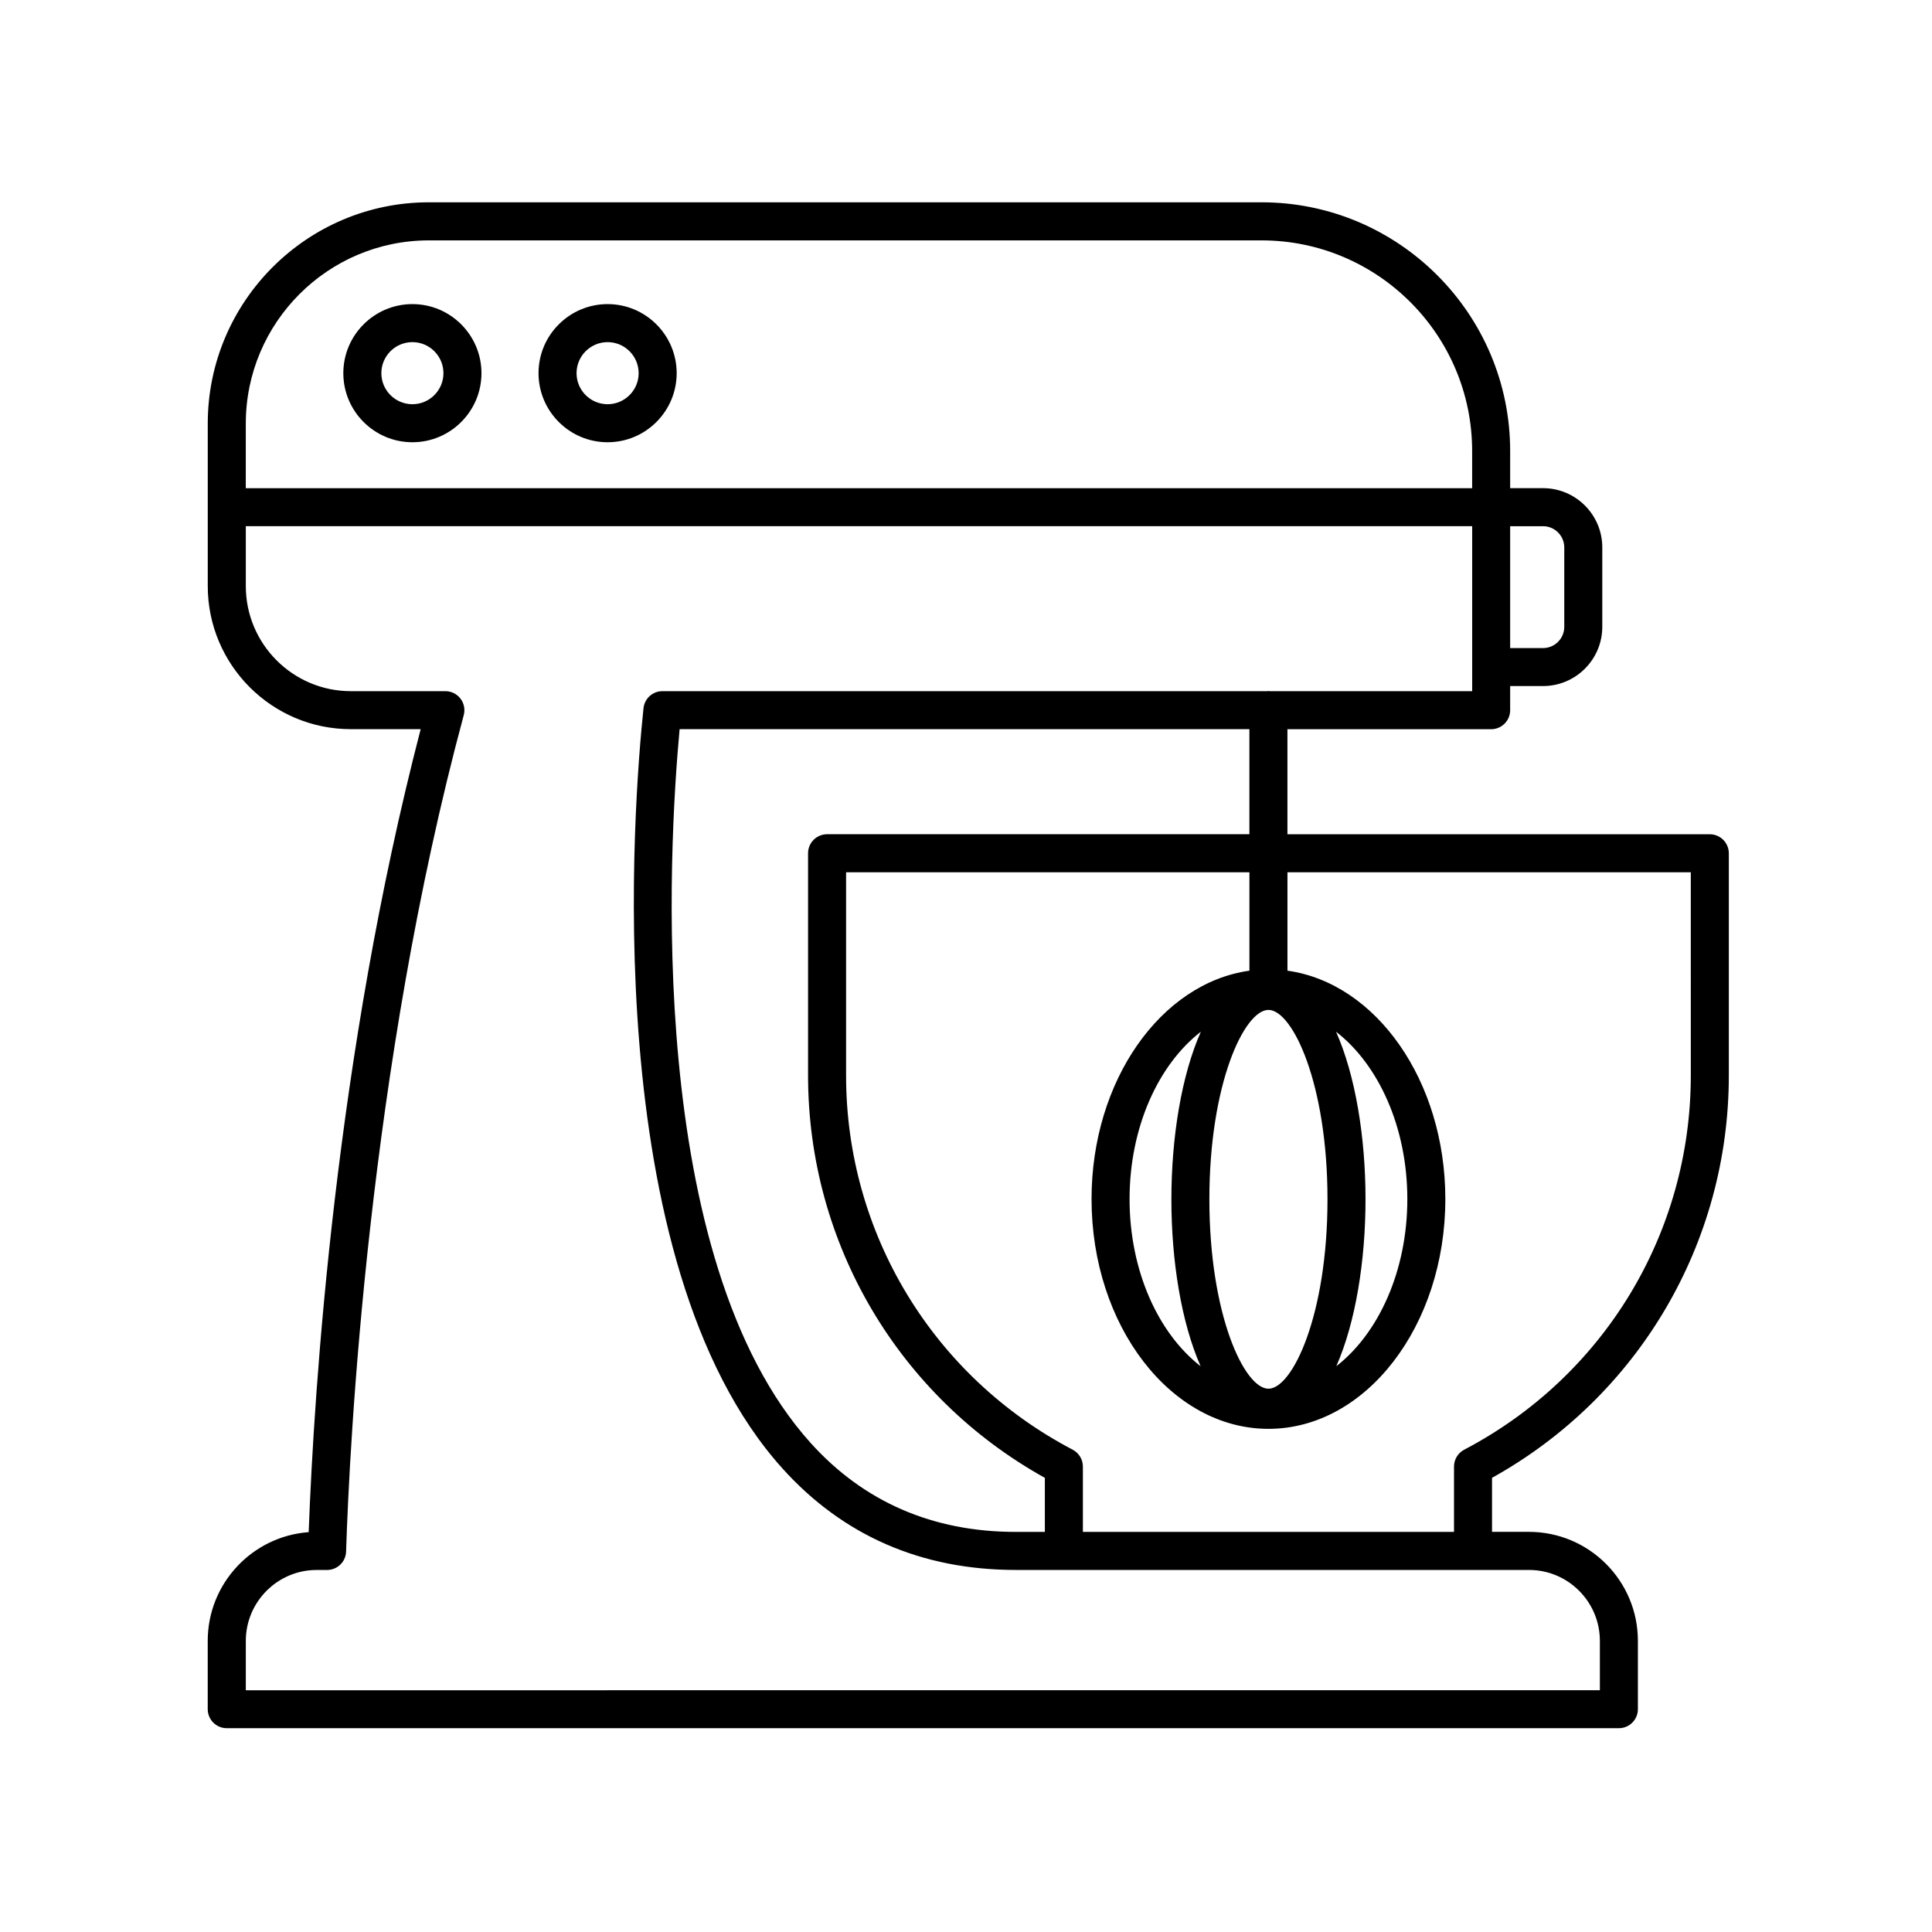 <?xml version="1.0" encoding="UTF-8"?>
<!-- Uploaded to: ICON Repo, www.svgrepo.com, Generator: ICON Repo Mixer Tools -->
<svg fill="#000000" width="800px" height="800px" version="1.1" viewBox="144 144 512 512" xmlns="http://www.w3.org/2000/svg">
 <g>
  <path d="m597.11 365.09h-111.93v-27.84h53.988c2.781 0 5.039-2.258 5.039-5.039v-6.398h8.711c8.66 0 15.703-7.043 15.703-15.703v-21.039c0-8.66-7.043-15.703-15.703-15.703h-8.711v-9.844c0-36.34-29.559-65.91-65.887-65.91h-220.65c-32.32 0-58.613 26.301-58.613 58.629v43.074c0 20.906 17.004 37.922 37.91 37.922h18.516c-22.516 86.66-28.234 174.23-29.68 212.8-14.934 1.09-26.754 13.586-26.754 28.797v18.117c0 2.781 2.258 5.039 5.039 5.039h368.93c2.781 0 5.039-2.258 5.039-5.039v-18.117c0-15.922-12.949-28.875-28.863-28.875h-9.793v-14.316c38.789-21.566 62.754-62.141 62.754-106.62v-58.895c-0.008-2.781-2.262-5.039-5.043-5.039zm-52.902-81.641h8.711c3.102 0 5.629 2.523 5.629 5.629v21.039c0 3.102-2.523 5.629-5.629 5.629h-8.711zm-335.07-27.195c0-26.773 21.773-48.551 48.535-48.551h220.65c30.773 0 55.812 25.043 55.812 55.832v9.844h-325zm340.06 303.8c10.363 0 18.785 8.434 18.785 18.797v13.078l-358.84 0.004v-13.078c0-10.363 8.43-18.797 18.785-18.797h2.75c2.719 0 4.949-2.156 5.039-4.875 0.906-28.219 5.824-127.6 31.18-221.66 0.406-1.512 0.09-3.133-0.863-4.379s-2.434-1.977-4-1.977h-25.055c-15.348 0-27.836-12.488-27.836-27.844v-15.879h325v43.727l-53.73-0.004c-0.09-0.004-0.168-0.051-0.258-0.051-0.09 0-0.168 0.047-0.258 0.051h-160.35c-2.578 0-4.742 1.945-5.012 4.516-2.523 24.012-12.617 146.56 36.793 201.44 16.086 17.863 36.902 26.93 61.871 26.93zm-128.3-24.398v14.316h-7.699c-21.992 0-40.289-7.941-54.387-23.594-44.066-48.945-37.594-157.91-34.707-189.14h151v27.84l-111.92 0.004c-2.781 0-5.039 2.258-5.039 5.039v58.906c0 44.484 23.965 85.059 62.754 106.62zm59.254-124.02c6.383 0 15.648 19.555 15.648 50.191 0 30.637-9.27 50.195-15.648 50.195-6.379-0.004-15.656-19.562-15.656-50.199 0-30.637 9.273-50.188 15.656-50.188zm111.93 17.391c0 41.75-23.008 79.746-60.055 99.16-1.656 0.871-2.699 2.59-2.699 4.465v17.32h-98.352v-17.32c0-1.875-1.043-3.594-2.699-4.465-37.047-19.418-60.055-57.414-60.055-99.16v-53.867h106.89v26.082c-23.488 3.273-41.84 29.164-41.84 60.527 0 33.574 21.027 60.891 46.879 60.891 25.852 0 46.879-27.316 46.879-60.891 0-31.363-18.355-57.254-41.84-60.527v-26.082h106.89l0.004 53.867zm-129.91 77.035c-11.219-8.715-18.824-25.293-18.824-44.289 0-19.043 7.637-35.648 18.895-44.355-5.152 11.582-7.812 28.031-7.812 44.406-0.008 16.297 2.633 32.668 7.742 44.238zm35.891-88.645c11.254 8.699 18.895 25.312 18.895 44.355 0 19.004-7.609 35.574-18.824 44.289 5.109-11.574 7.742-27.941 7.742-44.238 0-16.375-2.66-32.824-7.812-44.406z"/>
  <path d="m253.29 224.59c-10.09 0-18.305 8.211-18.305 18.305 0 10.09 8.211 18.305 18.305 18.305 10.09 0 18.305-8.211 18.305-18.305-0.004-10.09-8.211-18.305-18.305-18.305zm0 26.531c-4.535 0-8.227-3.688-8.227-8.227s3.688-8.227 8.227-8.227c4.539 0 8.227 3.688 8.227 8.227s-3.688 8.227-8.227 8.227z"/>
  <path d="m305.02 224.59c-10.09 0-18.305 8.211-18.305 18.305 0 10.09 8.211 18.305 18.305 18.305 10.09 0 18.305-8.211 18.305-18.305 0-10.09-8.211-18.305-18.305-18.305zm0 26.531c-4.535 0-8.227-3.688-8.227-8.227s3.691-8.227 8.227-8.227c4.535 0 8.227 3.688 8.227 8.227 0.004 4.539-3.691 8.227-8.227 8.227z"/>
 </g>
</svg>